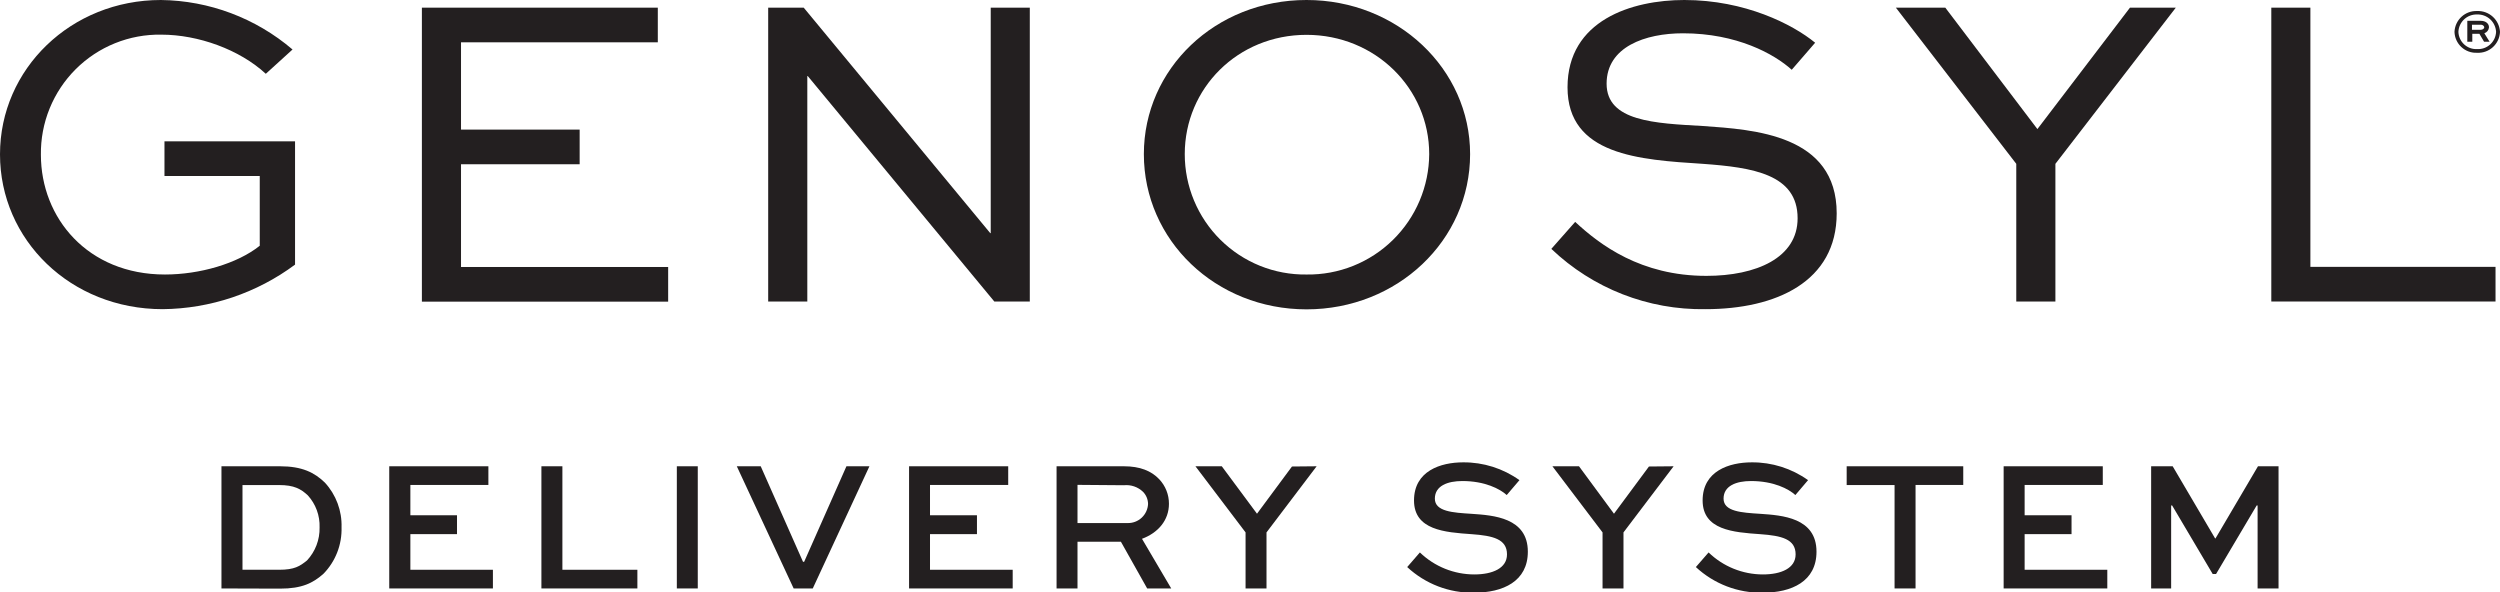 <svg width="498" height="118" viewBox="0 0 498 118" fill="none" xmlns="http://www.w3.org/2000/svg">
<g clip-path="url(#clip0_14038_2089)">
<path d="M44.115 117.219V92.882H55.782C60.176 92.882 62.638 94.119 64.718 96.138C66.947 98.559 68.138 101.759 68.035 105.05C68.085 106.748 67.795 108.44 67.18 110.023C66.566 111.607 65.64 113.051 64.458 114.27C62.377 116.13 60.176 117.256 55.782 117.256L44.115 117.219ZM55.587 113.497C58.68 113.497 59.73 112.79 61.161 111.637C62.819 109.859 63.716 107.501 63.66 105.069C63.744 102.709 62.9 100.411 61.309 98.668C59.934 97.403 58.625 96.622 55.569 96.622H48.304V113.497H55.587Z" fill="#231F20"/>
<path d="M91.035 106.399H81.746V113.497H98.188V117.219H77.538V92.882H97.287V96.603H81.746V102.641H91.035V106.399Z" fill="#231F20"/>
<path d="M112.029 92.882V113.497H126.967V117.219H107.849V92.882H112.029Z" fill="#231F20"/>
<path d="M134.825 117.219V92.882H138.996V117.219H134.825Z" fill="#231F20"/>
<path d="M173.19 92.882L161.903 117.219H158.095L146.771 92.882H151.536L159.962 111.916H160.185L168.61 92.882H173.19Z" fill="#231F20"/>
<path d="M194.611 106.399H185.257V113.497H201.727V117.219H181.086V92.882H200.835V96.603H185.257V102.641H194.611V106.399Z" fill="#231F20"/>
<path d="M210.468 117.219V92.882H223.872C227.114 92.882 229.353 93.812 230.914 95.459C232.166 96.779 232.861 98.532 232.855 100.352C232.855 103.636 230.691 106.139 227.486 107.329L233.31 117.219H228.517L223.287 107.916H214.639V117.219H210.468ZM214.639 96.585V104.194H224.625C225.665 104.217 226.672 103.832 227.432 103.121C228.193 102.41 228.645 101.43 228.693 100.389C228.684 99.479 228.321 98.608 227.681 97.961C227.179 97.482 226.58 97.117 225.924 96.892C225.268 96.668 224.571 96.588 223.882 96.659L214.639 96.585Z" fill="#231F20"/>
<path d="M262.274 92.882L252.288 106.055V117.219H248.117V106.055L238.131 92.882H243.38L250.393 102.334L257.36 92.928L262.274 92.882Z" fill="#231F20"/>
<path d="M300.138 98.612C298.791 97.384 295.772 95.822 291.304 95.822C288.396 95.822 285.823 96.752 285.823 99.329C285.823 101.906 289.437 102.12 293.134 102.352C297.49 102.65 304.346 103.106 304.346 109.897C304.346 115.795 299.423 118.065 293.617 118.065C288.69 118.147 283.924 116.316 280.314 112.958L282.841 110.046C285.755 112.858 289.644 114.428 293.691 114.428C297.305 114.428 300.194 113.2 300.194 110.437C300.194 107.376 297.407 106.715 293.152 106.408C287.783 106.036 281.671 105.58 281.671 99.692C281.671 93.803 286.984 92.1 291.452 92.1C295.473 92.067 299.4 93.307 302.674 95.645L300.138 98.612Z" fill="#231F20"/>
<path d="M333.384 92.882L323.398 106.055V117.219H319.227V106.055L309.241 92.882H314.536L321.503 102.334L328.47 92.928L333.384 92.882Z" fill="#231F20"/>
<path d="M357.638 98.612C356.301 97.384 353.282 95.822 348.804 95.822C345.897 95.822 343.333 96.752 343.333 99.329C343.333 101.906 346.946 102.12 350.634 102.352C354.991 102.65 361.846 103.106 361.846 109.897C361.846 115.795 356.932 118.065 351.117 118.065C346.191 118.145 341.425 116.315 337.815 112.958L340.351 110.046C343.258 112.857 347.141 114.428 351.182 114.428C354.796 114.428 357.685 113.2 357.685 110.437C357.685 107.376 354.898 106.715 350.643 106.408C345.274 106.036 339.162 105.58 339.162 99.692C339.162 93.803 344.475 92.1 348.944 92.1C352.964 92.067 356.892 93.307 360.165 95.645L357.638 98.612Z" fill="#231F20"/>
<path d="M367.857 92.882H391.08V96.603H381.577V117.219H377.397V96.622H367.857V92.882Z" fill="#231F20"/>
<path d="M412.65 106.399H403.305V113.497H419.775V117.219H399.125V92.882H418.874V96.603H403.305V102.641H412.65V106.399Z" fill="#231F20"/>
<path d="M449.714 117.219V100.687H449.529L441.438 114.344H440.769L432.687 100.687H432.492V117.219H428.507V92.882H432.798L441.252 107.255H441.326L449.789 92.882H453.885V117.219H449.714Z" fill="#231F20"/>
<path d="M52.949 14.699C47.71 9.861 39.48 6.903 32.141 6.903C28.982 6.846 25.845 7.426 22.914 8.608C19.984 9.79 17.32 11.55 15.082 13.782C12.844 16.015 11.077 18.676 9.885 21.606C8.694 24.536 8.103 27.676 8.147 30.84C8.147 43.389 17.436 54.683 32.856 54.683C39.749 54.683 47.264 52.534 51.742 48.953V35.054H32.763V28.151H58.773V52.711C51.14 58.386 41.907 61.493 32.401 61.586C14.055 61.586 0 47.781 0 30.747C0 13.713 14.148 0 32.048 0C41.672 0.116 50.95 3.606 58.272 9.861L52.949 14.699Z" fill="#231F20"/>
<path d="M115.466 32.719H91.834V53.185H133.097V60.088H84.04V1.526H131.035V8.429H91.834V25.816H115.466V32.719Z" fill="#231F20"/>
<path d="M205.136 1.526V60.06H198.067L160.91 15.155H160.817V60.06H153.023V1.526H160.101L197.259 46.441H197.352V1.526H205.136Z" fill="#231F20"/>
<path d="M260.259 0C278.345 0 292.845 13.713 292.845 30.7C292.845 47.911 278.345 61.623 260.259 61.623C242.172 61.623 227.857 47.873 227.857 30.7C227.857 13.713 242.089 0 260.259 0ZM260.259 54.683C263.44 54.73 266.598 54.145 269.553 52.963C272.507 51.78 275.198 50.023 277.47 47.793C279.742 45.563 281.551 42.905 282.792 39.971C284.033 37.037 284.681 33.886 284.699 30.7C284.699 17.611 273.96 6.94 260.259 6.94C246.557 6.94 236.004 17.573 236.004 30.7C236.001 33.876 236.629 37.021 237.851 39.953C239.073 42.884 240.864 45.542 243.121 47.774C245.378 50.005 248.055 51.766 250.997 52.952C253.939 54.138 257.087 54.727 260.259 54.683Z" fill="#231F20"/>
<path d="M356.914 13.899C353.43 10.754 345.999 6.633 335.251 6.633C327.736 6.633 320.035 9.322 320.035 16.671C320.035 24.207 329.705 24.56 339.19 25.1C349.408 25.816 365.869 26.802 365.869 42.496C365.869 56.116 353.793 61.586 339.729 61.586C328.317 61.775 317.29 57.461 309.027 49.576L313.774 44.199C318.698 48.767 326.844 54.953 339.905 54.953C349.845 54.953 358.084 51.371 358.084 43.483C358.084 34.691 349.129 33.352 339.19 32.635C326.575 31.826 312.251 30.933 312.251 17.387C312.251 4.038 325.051 0 335.52 0C347.597 0 357.1 4.838 361.577 8.512L356.914 13.899Z" fill="#231F20"/>
<path d="M433.421 1.526L409.436 32.635V60.06H401.642V32.635L377.657 1.526H387.504L405.85 25.714L424.29 1.526H433.421Z" fill="#231F20"/>
<path d="M460.23 1.526V53.158H497.108V60.06H452.445V1.526H460.23Z" fill="#231F20"/>
<path d="M488.934 6.345C488.984 5.199 489.485 4.119 490.328 3.342C491.17 2.565 492.285 2.153 493.43 2.195C494.583 2.147 495.709 2.555 496.564 3.332C497.419 4.108 497.935 5.19 498 6.345C497.977 6.92 497.841 7.486 497.598 8.008C497.355 8.53 497.011 8.999 496.586 9.387C496.161 9.774 495.663 10.074 495.121 10.267C494.579 10.46 494.004 10.544 493.43 10.512C492.86 10.54 492.29 10.453 491.754 10.258C491.218 10.062 490.727 9.762 490.308 9.374C489.889 8.986 489.552 8.518 489.316 7.998C489.08 7.478 488.95 6.916 488.934 6.345ZM497.22 6.345C497.169 5.385 496.743 4.483 496.034 3.835C495.324 3.188 494.389 2.846 493.43 2.884C492.48 2.854 491.556 3.2 490.861 3.848C490.165 4.497 489.753 5.394 489.714 6.345C489.729 6.816 489.838 7.279 490.034 7.707C490.23 8.135 490.509 8.52 490.854 8.84C491.2 9.159 491.606 9.407 492.048 9.568C492.49 9.729 492.96 9.8 493.43 9.777C493.904 9.805 494.38 9.738 494.828 9.58C495.277 9.421 495.69 9.175 496.042 8.856C496.395 8.536 496.681 8.15 496.883 7.719C497.085 7.288 497.199 6.821 497.22 6.345ZM491.488 8.308V4.149H494.191C495.12 4.149 495.808 4.679 495.808 5.442C495.786 5.709 495.687 5.963 495.521 6.173C495.356 6.384 495.133 6.54 494.879 6.624L495.919 8.308H494.823L493.894 6.735H492.482V8.308H491.488ZM492.417 4.921V5.935H494.191C494.535 5.935 494.869 5.684 494.869 5.442C494.869 5.2 494.563 4.921 494.21 4.921H492.417Z" fill="#231F20"/>
</g>
<defs>
<clipPath id="clip0_14038_2089">
<rect width="498" height="118" fill="white"/>
</clipPath>
</defs>
</svg>
